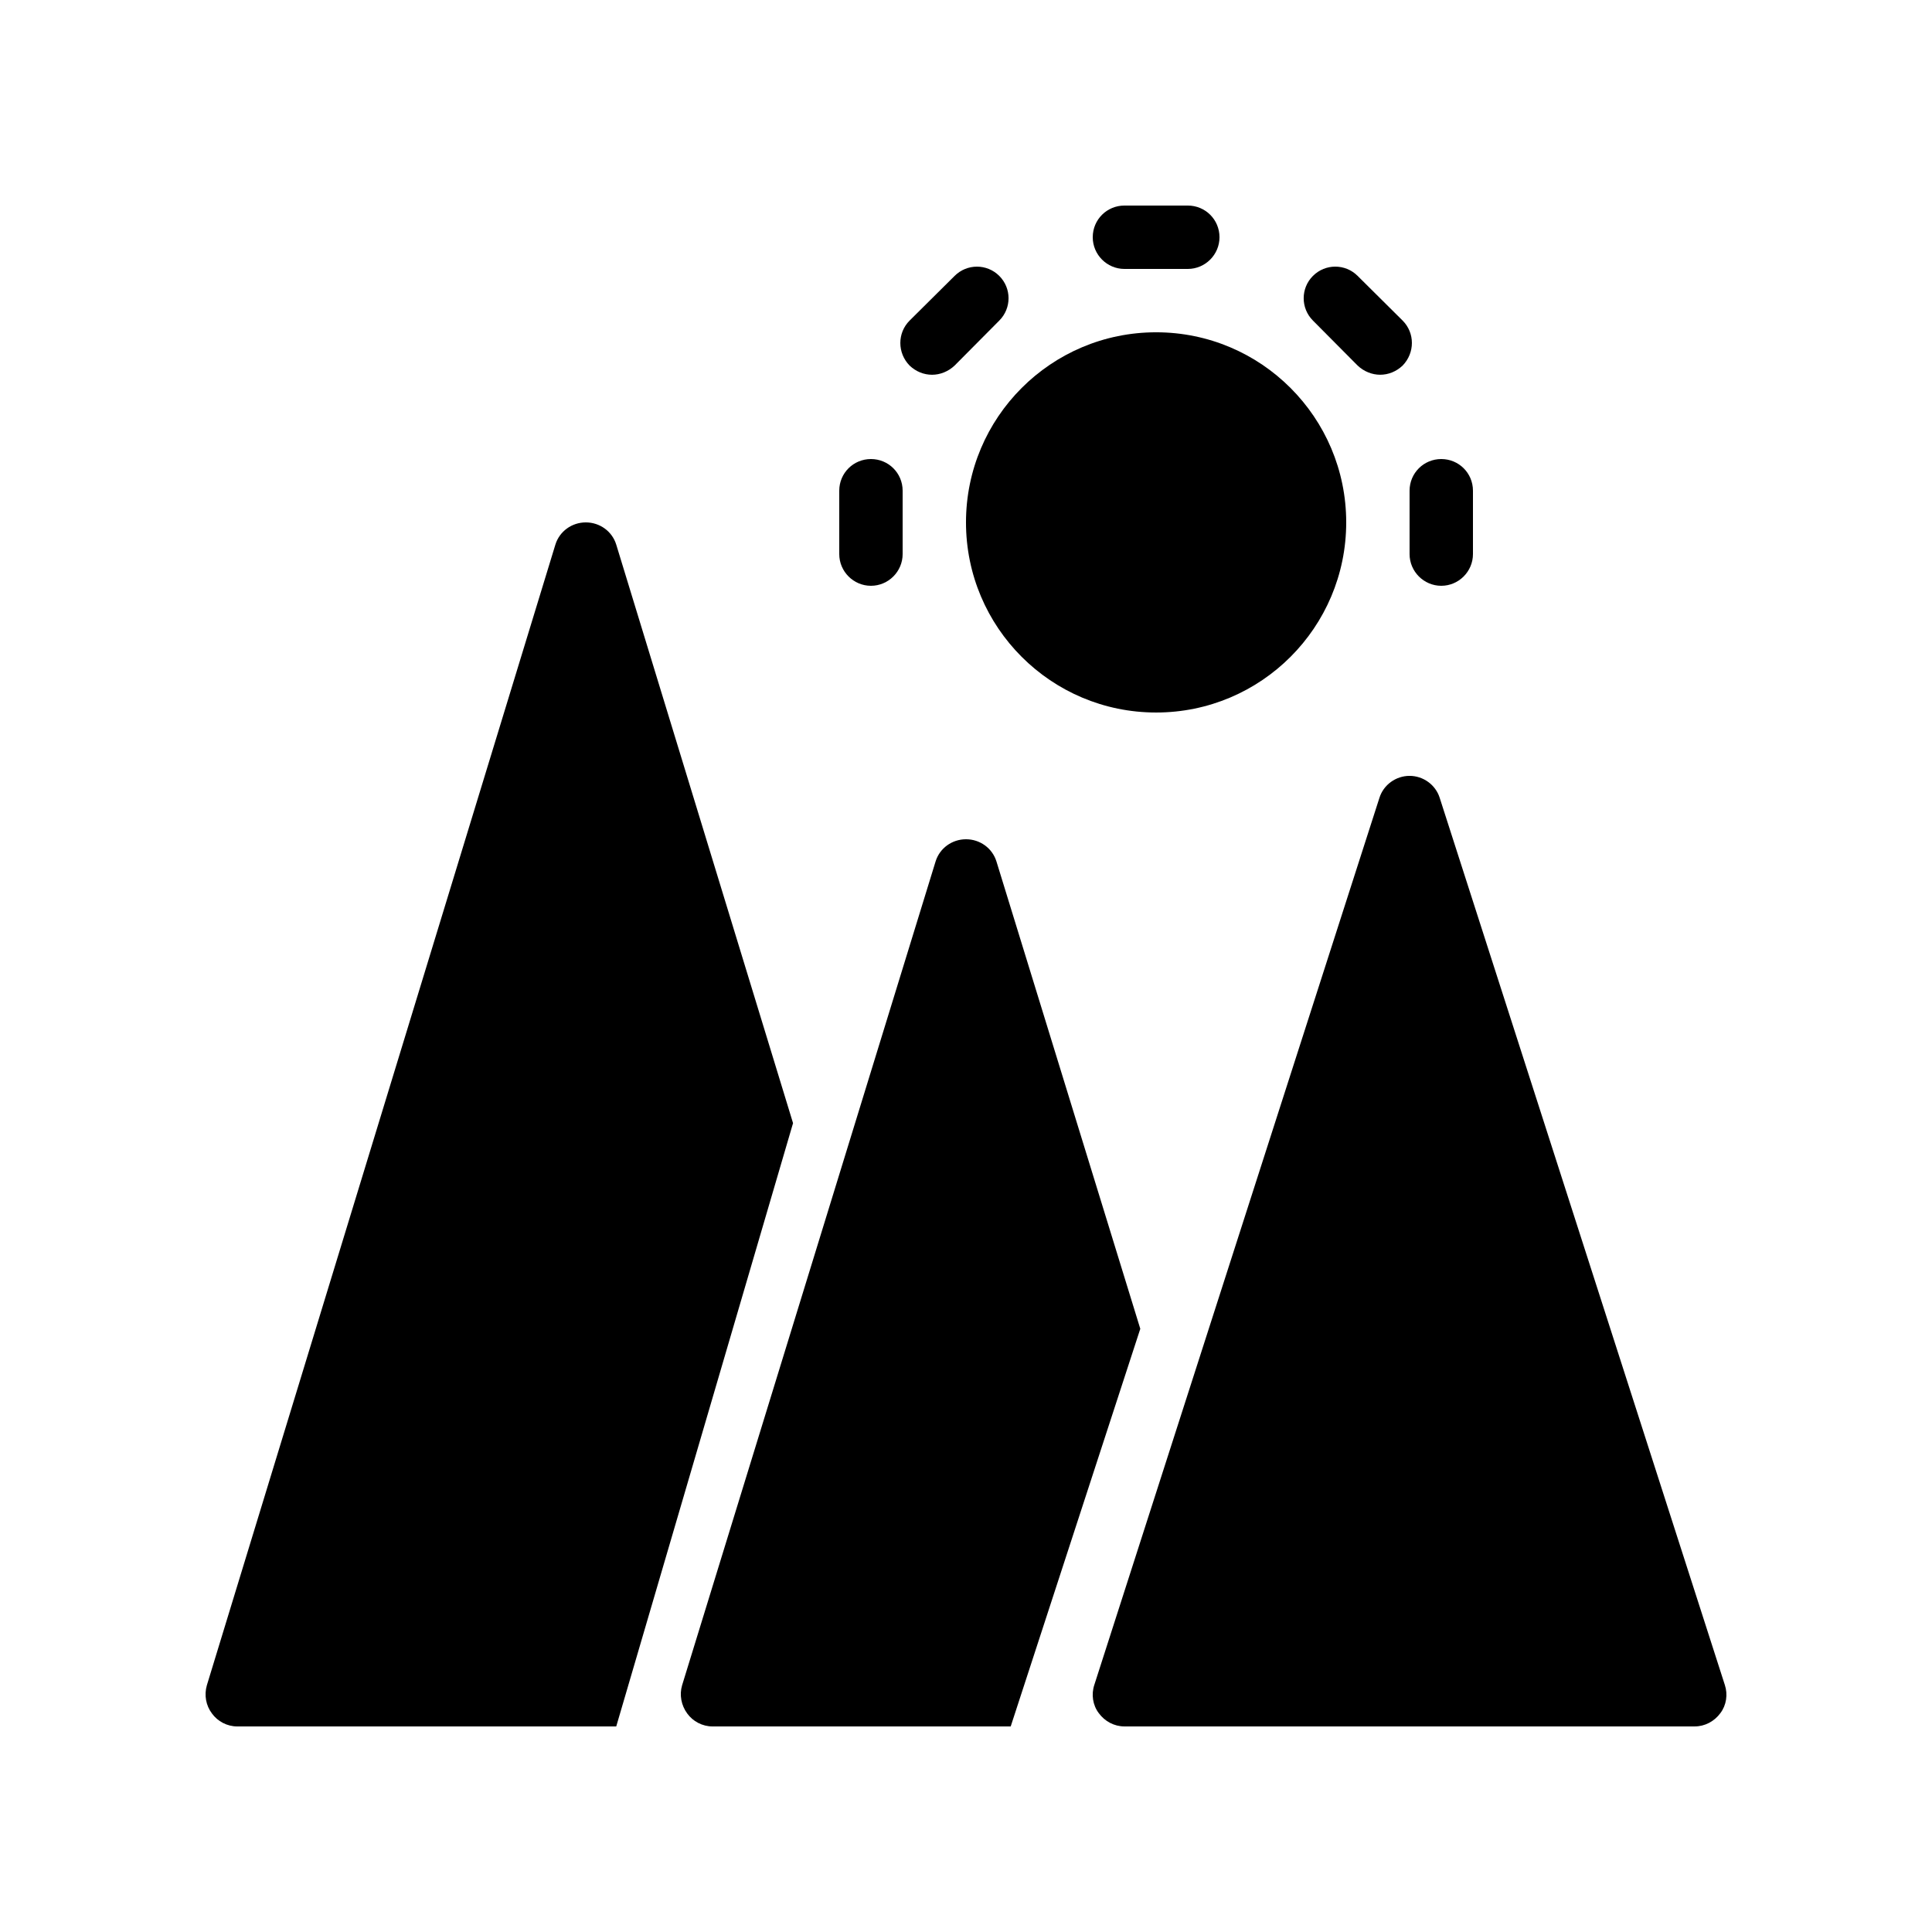 <?xml version="1.0" encoding="UTF-8"?>
<!-- Uploaded to: ICON Repo, www.svgrepo.com, Generator: ICON Repo Mixer Tools -->
<svg fill="#000000" width="800px" height="800px" version="1.1" viewBox="144 144 512 512" xmlns="http://www.w3.org/2000/svg">
 <g>
  <path d="m441.98 601.52h151.14c2.688 0 5.207-1.344 6.801-3.527 1.594-2.098 2.016-4.953 1.176-7.473l-75.57-235.11c-1.094-3.445-4.367-5.797-7.977-5.797s-6.887 2.352-7.977 5.793l-75.57 235.11c-0.84 2.519-0.418 5.375 1.176 7.473 1.594 2.188 4.109 3.531 6.797 3.531z"/>
  <path d="m326.11 598.08c1.512 2.102 4.031 3.445 6.719 3.445h79.016l34.344-105.38-38.121-123.85c-1.094-3.531-4.371-5.883-8.066-5.883s-6.969 2.352-8.062 5.879l-67.176 218.32c-0.75 2.519-0.246 5.293 1.348 7.473z"/>
  <path d="m200.16 598.08c1.512 2.102 4.031 3.445 6.719 3.445h100.43l46.855-159.88-46.855-153.32c-1.09-3.531-4.367-5.883-8.062-5.883-3.695 0-6.969 2.352-8.062 5.879l-92.363 302.29c-0.754 2.606-0.25 5.375 1.344 7.473z"/>
  <path d="m374.81 299.24c4.617 0 8.398-3.777 8.398-8.398v-16.793c0-4.703-3.777-8.398-8.398-8.398-4.617 0-8.398 3.695-8.398 8.398v16.793c0 4.617 3.777 8.398 8.398 8.398z"/>
  <path d="m525.95 299.24c4.617 0 8.398-3.777 8.398-8.398v-16.793c0-4.703-3.777-8.398-8.398-8.398-4.617 0-8.398 3.695-8.398 8.398v16.793c0.004 4.617 3.781 8.398 8.398 8.398z"/>
  <path d="m500.76 282.44c0 27.828-22.555 50.383-50.379 50.383-27.824 0-50.383-22.555-50.383-50.383 0-27.824 22.559-50.379 50.383-50.379 27.824 0 50.379 22.555 50.379 50.379"/>
  <path d="m509.75 243.31c2.184 0 4.281-0.84 5.961-2.434 3.273-3.359 3.273-8.648 0-11.922l-11.926-11.84c-3.273-3.273-8.562-3.273-11.84 0-3.273 3.273-3.273 8.566 0 11.84l11.84 11.922c1.68 1.594 3.863 2.434 5.965 2.434z"/>
  <path d="m458.78 215.27c4.617 0 8.398-3.777 8.398-8.398 0-4.703-3.777-8.398-8.398-8.398h-16.793c-4.617 0-8.398 3.695-8.398 8.398 0 4.617 3.777 8.398 8.398 8.398z"/>
  <path d="m408.82 217.12c-3.273-3.273-8.562-3.273-11.84 0l-11.926 11.84c-3.273 3.273-3.273 8.566 0 11.922 1.68 1.594 3.777 2.434 5.961 2.434 2.098 0 4.281-0.84 5.961-2.434l11.84-11.922c3.281-3.277 3.281-8.566 0.004-11.84z"/>
 </g>
</svg>